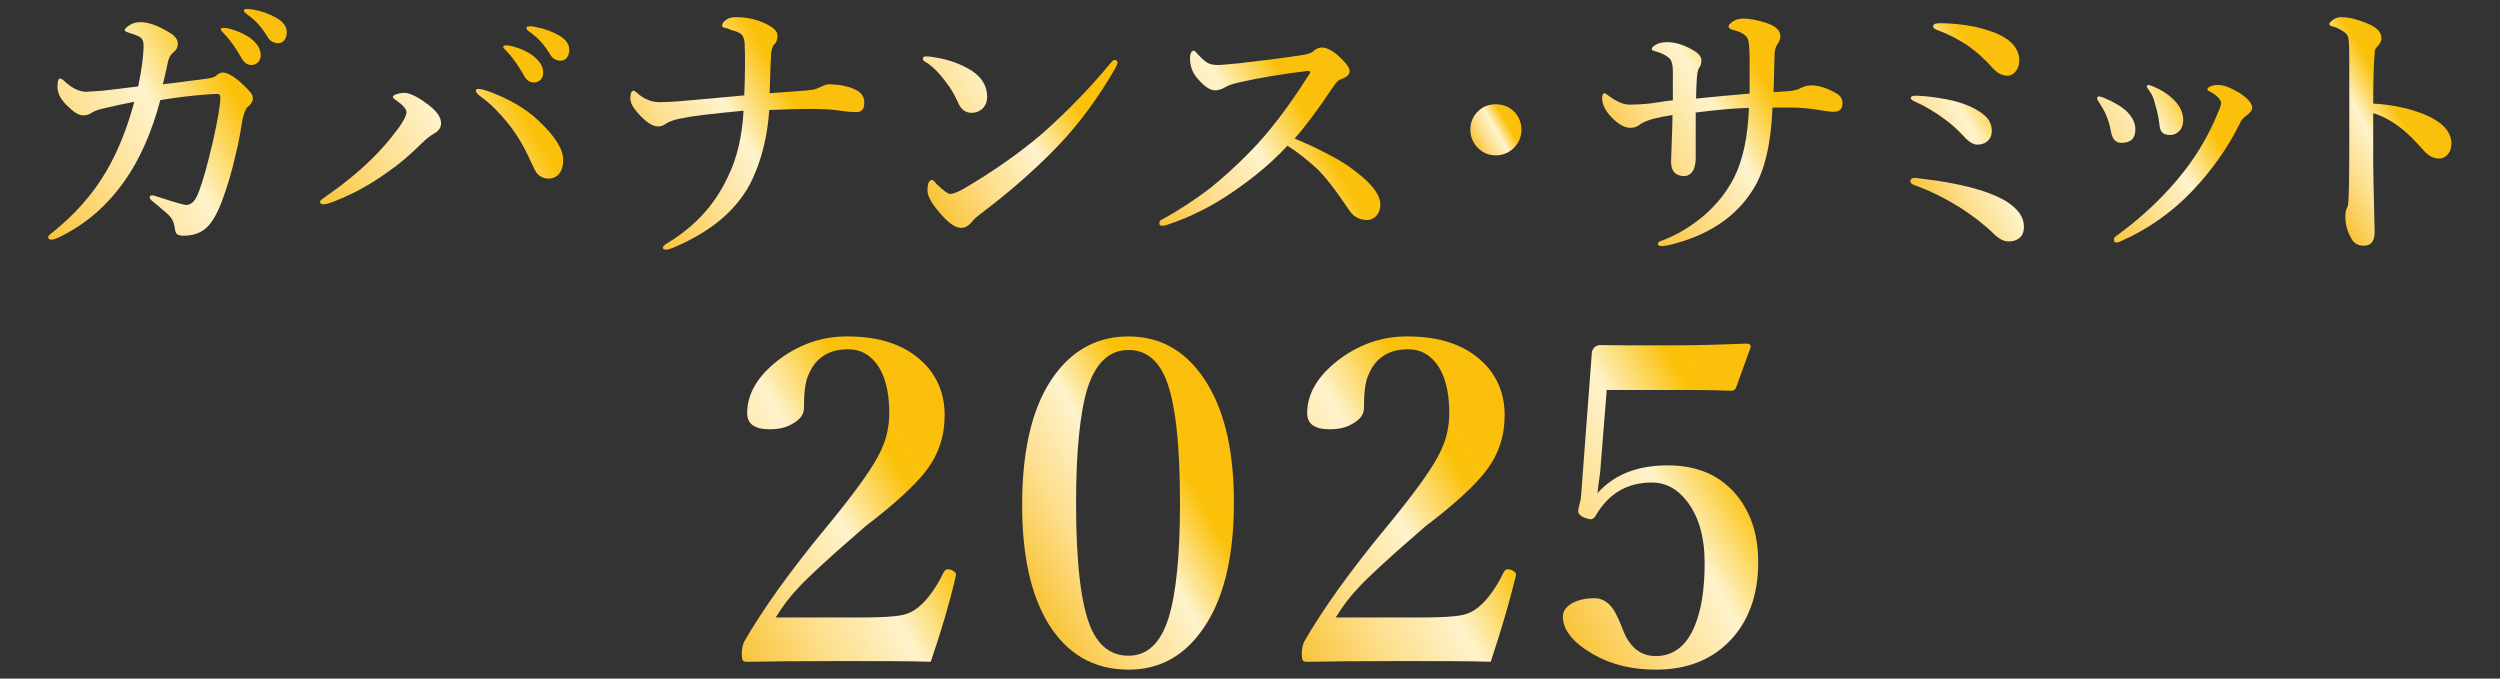 <?xml version="1.0" encoding="utf-8"?>
<!-- Generator: Adobe Illustrator 28.0.0, SVG Export Plug-In . SVG Version: 6.00 Build 0)  -->
<svg version="1.1" id="レイヤー_1" xmlns="http://www.w3.org/2000/svg" xmlns:xlink="http://www.w3.org/1999/xlink" x="0px"
	 y="0px" viewBox="0 0 700 190" style="enable-background:new 0 0 700 190;" xml:space="preserve">
<rect x="0" y="0" width="700" height="190" fill="#333333" stroke="none"/>
<style type="text/css">
	.st0{display:none;}
	.st1{display:inline;fill:#E7CD75;}
	.st2{display:inline;}
	.st3{display:inline;fill:url(#SVGID_1_);}
	.st4{display:inline;fill:url(#SVGID_00000099648523875014176130000001686665106786242707_);}
	.st5{display:inline;fill:url(#SVGID_00000128454462591150224540000000662843668948037513_);}
	.st6{display:inline;fill:url(#SVGID_00000155847622758485156550000016258214169383333000_);}
	.st7{fill:url(#SVGID_00000151506238157518245990000011083406594501441695_);}
	.st8{fill:url(#SVGID_00000051379098111281065580000009819544749699937437_);}
	.st9{fill:url(#SVGID_00000137119299841702948640000007438396284040482476_);}
	.st10{fill:url(#SVGID_00000078002374713420027730000000276331946842817209_);}
	.st11{fill:url(#SVGID_00000003066845288289100910000010902774663216062620_);}
	.st12{fill:url(#SVGID_00000070093743176587998000000010363676541241708719_);}
	.st13{fill:url(#SVGID_00000100366961493077341520000009902731568559182753_);}
	.st14{fill:url(#SVGID_00000102535868838660168750000013692596096300421509_);}
	.st15{fill:url(#SVGID_00000088095565177570897550000010022520421549815187_);}
	.st16{fill:url(#SVGID_00000036941408360106026130000009285479116287178642_);}
	.st17{fill:url(#SVGID_00000034792667885471864960000011147593844061017790_);}
	.st18{fill:url(#SVGID_00000034057235032677974600000001585337760762910353_);}
	.st19{fill:url(#SVGID_00000067201721604753451680000004022189655489612731_);}
	.st20{fill:url(#SVGID_00000067216898578114206330000001875278201702287492_);}
</style>
<g class="st0">
	<path class="st1" d="M276.3,167.3v12.3h-55.6v-9c6.7-7.3,13.4-14.4,19.1-20.1c13.1-13.7,18.3-22.1,18.3-33.5
		c0-10.7-5.6-17.6-14.9-17.6c-1.7,0-3.6,0.2-5.4,0.7l-2.8,10.7c-1.3,6.8-4.4,8.8-7.8,8.8c-3.1,0-5.6-1.7-6.8-4.4
		c1.4-13,13.5-19.9,27.8-19.9c17.5,0,25.5,9.3,25.5,22.3c0,11.5-8.3,21.2-29.2,37.3c-3.7,2.9-9.1,7.6-14.8,12.5L276.3,167.3
		L276.3,167.3z"/>
	<path class="st1" d="M344.3,138.6c0,30.3-13.8,43-28.6,43c-15.1,0-28.6-12.6-28.6-43c0-30.7,13.5-43.3,28.6-43.3
		C330.5,95.2,344.3,107.8,344.3,138.6z M315.8,177.2c7.2,0,13.8-8.3,13.8-38.7c0-30.7-6.6-39.1-13.8-39.1c-7.4,0-13.9,8.3-13.9,39.1
		C301.8,168.8,308.3,177.2,315.8,177.2z"/>
	<path class="st1" d="M411.6,167.3v12.3H356v-9c6.7-7.3,13.4-14.4,19.1-20.1c13.1-13.7,18.3-22.1,18.3-33.5
		c0-10.7-5.6-17.6-14.9-17.6c-1.7,0-3.6,0.2-5.4,0.7l-2.8,10.7c-1.3,6.8-4.4,8.8-7.8,8.8c-3.1,0-5.6-1.7-6.8-4.4
		c1.4-13,13.5-19.9,27.8-19.9c17.5,0,25.5,9.3,25.5,22.3c0,11.5-8.3,21.2-29.2,37.3c-3.7,2.9-9.1,7.6-14.8,12.5L411.6,167.3
		L411.6,167.3z"/>
	<path class="st1" d="M479.5,138.6c0,30.3-13.8,43-28.6,43c-15.1,0-28.6-12.6-28.6-43c0-30.7,13.5-43.3,28.6-43.3
		C465.8,95.2,479.5,107.8,479.5,138.6z M450.9,177.2c7.2,0,13.8-8.3,13.8-38.7c0-30.7-6.6-39.1-13.8-39.1c-7.4,0-13.9,8.3-13.9,39.1
		C437,168.8,443.5,177.2,450.9,177.2z"/>
</g>
<g class="st0">
	<path class="st1" d="M276.3,165.8v12.3h-55.6v-9c6.7-7.3,13.4-14.4,19.1-20.1c13.1-13.7,18.3-22.1,18.3-33.5
		c0-10.7-5.6-17.6-14.9-17.6c-1.7,0-3.6,0.2-5.4,0.7l-2.8,10.7c-1.3,6.8-4.4,8.8-7.8,8.8c-3.1,0-5.6-1.7-6.8-4.4
		c1.4-13,13.5-19.9,27.8-19.9c17.5,0,25.5,9.3,25.5,22.3c0,11.5-8.3,21.2-29.2,37.3c-3.7,2.9-9.1,7.6-14.8,12.5L276.3,165.8
		L276.3,165.8z"/>
	<path class="st1" d="M344.3,137.1c0,30.3-13.8,43-28.6,43c-15.1,0-28.6-12.6-28.6-43c0-30.7,13.5-43.3,28.6-43.3
		C330.5,93.8,344.3,106.3,344.3,137.1z M315.8,175.8c7.2,0,13.8-8.3,13.8-38.7c0-30.7-6.6-39.1-13.8-39.1c-7.4,0-13.9,8.3-13.9,39.1
		C301.8,167.3,308.3,175.8,315.8,175.8z"/>
	<path class="st1" d="M411.6,165.8v12.3H356v-9c6.7-7.3,13.4-14.4,19.1-20.1c13.1-13.7,18.3-22.1,18.3-33.5
		c0-10.7-5.6-17.6-14.9-17.6c-1.7,0-3.6,0.2-5.4,0.7l-2.8,10.7c-1.3,6.8-4.4,8.8-7.8,8.8c-3.1,0-5.6-1.7-6.8-4.4
		c1.4-13,13.5-19.9,27.8-19.9c17.5,0,25.5,9.3,25.5,22.3c0,11.5-8.3,21.2-29.2,37.3c-3.7,2.9-9.1,7.6-14.8,12.5L411.6,165.8
		L411.6,165.8z"/>
	<path class="st1" d="M479.5,137.1c0,30.3-13.8,43-28.6,43c-15.1,0-28.6-12.6-28.6-43c0-30.7,13.5-43.3,28.6-43.3
		C465.8,93.8,479.5,106.3,479.5,137.1z M450.9,175.8c7.2,0,13.8-8.3,13.8-38.7c0-30.7-6.6-39.1-13.8-39.1c-7.4,0-13.9,8.3-13.9,39.1
		C437,167.3,443.5,175.8,450.9,175.8z"/>
</g>
<g class="st0">
	<path class="st2" d="M273.6,398.3v12.3H218v-9c6.7-7.3,13.4-14.4,19.1-20.1c13.1-13.7,18.3-22.1,18.3-33.5
		c0-10.7-5.6-17.6-14.9-17.6c-1.7,0-3.6,0.2-5.4,0.7l-2.8,10.7c-1.3,6.8-4.4,8.8-7.8,8.8c-3.1,0-5.6-1.7-6.8-4.4
		c1.4-13,13.5-19.9,27.8-19.9c17.5,0,25.5,9.3,25.5,22.3c0,11.5-8.3,21.2-29.2,37.3c-3.7,2.9-9.1,7.6-14.8,12.5L273.6,398.3
		L273.6,398.3z"/>
	<path class="st2" d="M341.6,369.5c0,30.3-13.8,43-28.6,43c-15.1,0-28.6-12.6-28.6-43c0-30.7,13.5-43.3,28.6-43.3
		C327.9,326.2,341.6,338.8,341.6,369.5z M313.1,408.2c7.2,0,13.8-8.3,13.8-38.7c0-30.7-6.6-39.1-13.8-39.1
		c-7.4,0-13.9,8.3-13.9,39.1C299.1,399.8,305.6,408.2,313.1,408.2z"/>
	<path class="st2" d="M409,398.3v12.3h-55.6v-9c6.7-7.3,13.4-14.4,19.1-20.1c13.1-13.7,18.3-22.1,18.3-33.5
		c0-10.7-5.6-17.6-14.9-17.6c-1.7,0-3.6,0.2-5.4,0.7l-2.8,10.7c-1.3,6.8-4.4,8.8-7.8,8.8c-3.1,0-5.6-1.7-6.8-4.4
		c1.4-13,13.5-19.9,27.8-19.9c17.5,0,25.5,9.3,25.5,22.3c0,11.5-8.3,21.2-29.2,37.3c-3.7,2.9-9.1,7.6-14.8,12.5L409,398.3L409,398.3
		z"/>
	<path class="st2" d="M476.9,369.5c0,30.3-13.8,43-28.6,43c-15.1,0-28.6-12.6-28.6-43c0-30.7,13.5-43.3,28.6-43.3
		C463.1,326.2,476.9,338.8,476.9,369.5z M448.2,408.2c7.2,0,13.8-8.3,13.8-38.7c0-30.7-6.6-39.1-13.8-39.1
		c-7.4,0-13.9,8.3-13.9,39.1C434.4,399.8,440.9,408.2,448.2,408.2z"/>
</g>
<g class="st0">
	
		<linearGradient id="SVGID_1_" gradientUnits="userSpaceOnUse" x1="466.64" y1="-3338.596" x2="466.64" y2="-3254.192" gradientTransform="matrix(1 0 0 -1 -220.99 -2929.496)">
		<stop  offset="0" style="stop-color:#DEB54F"/>
		<stop  offset="0.25" style="stop-color:#EAD581"/>
		<stop  offset="0.5" style="stop-color:#9D6924"/>
		<stop  offset="0.75" style="stop-color:#EAD581"/>
		<stop  offset="1" style="stop-color:#DEB54F"/>
	</linearGradient>
	<path class="st3" d="M273.6,396.8v12.3H218v-9c6.7-7.3,13.4-14.4,19.1-20.1c13.1-13.7,18.3-22.1,18.3-33.5
		c0-10.7-5.6-17.6-14.9-17.6c-1.7,0-3.6,0.2-5.4,0.7l-2.8,10.7c-1.3,6.8-4.4,8.8-7.8,8.8c-3.1,0-5.6-1.7-6.8-4.4
		c1.4-13,13.5-19.9,27.8-19.9c17.5,0,25.5,9.3,25.5,22.3c0,11.5-8.3,21.2-29.2,37.3c-3.7,2.9-9.1,7.6-14.8,12.5L273.6,396.8
		L273.6,396.8z"/>
	
		<linearGradient id="SVGID_00000167367114209481497760000006164029358739707061_" gradientUnits="userSpaceOnUse" x1="533.99" y1="-3340.496" x2="533.99" y2="-3254.196" gradientTransform="matrix(1 0 0 -1 -220.99 -2929.496)">
		<stop  offset="0" style="stop-color:#DEB54F"/>
		<stop  offset="0.25" style="stop-color:#EAD581"/>
		<stop  offset="0.5" style="stop-color:#9D6924"/>
		<stop  offset="0.75" style="stop-color:#EAD581"/>
		<stop  offset="1" style="stop-color:#DEB54F"/>
	</linearGradient>
	<path style="display:inline;fill:url(#SVGID_00000167367114209481497760000006164029358739707061_);" d="M341.6,368
		c0,30.3-13.8,43-28.6,43c-15.1,0-28.6-12.6-28.6-43c0-30.7,13.5-43.3,28.6-43.3C327.9,324.8,341.6,337.3,341.6,368z M313.1,406.8
		c7.2,0,13.8-8.3,13.8-38.7c0-30.7-6.6-39.1-13.8-39.1c-7.4,0-13.9,8.3-13.9,39.1C299.1,398.3,305.6,406.8,313.1,406.8z"/>
	
		<linearGradient id="SVGID_00000064326054416786688750000010882956128810613682_" gradientUnits="userSpaceOnUse" x1="602.04" y1="-3338.596" x2="602.04" y2="-3254.192" gradientTransform="matrix(1 0 0 -1 -220.99 -2929.496)">
		<stop  offset="0" style="stop-color:#DEB54F"/>
		<stop  offset="0.25" style="stop-color:#EAD581"/>
		<stop  offset="0.5" style="stop-color:#9D6924"/>
		<stop  offset="0.75" style="stop-color:#EAD581"/>
		<stop  offset="1" style="stop-color:#DEB54F"/>
	</linearGradient>
	<path style="display:inline;fill:url(#SVGID_00000064326054416786688750000010882956128810613682_);" d="M409,396.8v12.3h-55.6v-9
		c6.7-7.3,13.4-14.4,19.1-20.1c13.1-13.7,18.3-22.1,18.3-33.5c0-10.7-5.6-17.6-14.9-17.6c-1.7,0-3.6,0.2-5.4,0.7l-2.8,10.7
		c-1.3,6.8-4.4,8.8-7.8,8.8c-3.1,0-5.6-1.7-6.8-4.4c1.4-13,13.5-19.9,27.8-19.9c17.5,0,25.5,9.3,25.5,22.3
		c0,11.5-8.3,21.2-29.2,37.3c-3.7,2.9-9.1,7.6-14.8,12.5L409,396.8L409,396.8z"/>
	
		<linearGradient id="SVGID_00000088842115120054861660000010083033794325432478_" gradientUnits="userSpaceOnUse" x1="669.29" y1="-3340.496" x2="669.29" y2="-3254.196" gradientTransform="matrix(1 0 0 -1 -220.99 -2929.496)">
		<stop  offset="0" style="stop-color:#DEB54F"/>
		<stop  offset="0.25" style="stop-color:#EAD581"/>
		<stop  offset="0.5" style="stop-color:#9D6924"/>
		<stop  offset="0.75" style="stop-color:#EAD581"/>
		<stop  offset="1" style="stop-color:#DEB54F"/>
	</linearGradient>
	<path style="display:inline;fill:url(#SVGID_00000088842115120054861660000010083033794325432478_);" d="M476.9,368
		c0,30.3-13.8,43-28.6,43c-15.1,0-28.6-12.6-28.6-43c0-30.7,13.5-43.3,28.6-43.3C463.1,324.8,476.9,337.3,476.9,368z M448.2,406.8
		c7.2,0,13.8-8.3,13.8-38.7c0-30.7-6.6-39.1-13.8-39.1c-7.4,0-13.9,8.3-13.9,39.1C434.4,398.3,440.9,406.8,448.2,406.8z"/>
</g>
<g>
	<g>
		<g>
			<g>
				
					<linearGradient id="SVGID_00000037688738567696257950000003313922448512192945_" gradientUnits="userSpaceOnUse" x1="8.409" y1="134.192" x2="83.869" y2="177.759" gradientTransform="matrix(1 0 0 -1 0 192)">
					<stop  offset="0" style="stop-color:#FAC439"/>
					<stop  offset="0.25" style="stop-color:#FDDE8C"/>
					<stop  offset="0.5" style="stop-color:#FEF3CC"/>
					<stop  offset="0.75" style="stop-color:#FBC10A"/>
					<stop  offset="1" style="stop-color:#FABF0D"/>
				</linearGradient>
				<path style="fill:url(#SVGID_00000037688738567696257950000003313922448512192945_);" d="M70.8,27.3c0.1,1-0.5,1.9-1.5,2.7
					c-0.4,0.3-0.9,1.4-1.3,3.1c-0.1,0.2-0.3,1.7-0.8,4.5c-0.3,1.8-0.7,3.5-1.1,5.2c-1.2,5.4-2.6,10-4.1,13.9
					c-1.4,3.6-2.9,6.1-4.7,7.5c-1.6,1.2-3.5,1.8-5.9,1.8c-1,0-1.6-0.2-1.9-0.5c-0.3-0.3-0.5-0.9-0.6-1.8c-0.2-1.6-0.9-2.9-2.1-3.9
					c-2.2-1.9-3.5-3-3.8-3.2c-0.7-0.5-1.1-1-1.1-1.4s0.3-0.5,0.8-0.5c0.2,0,0.9,0.2,2.1,0.6c4.3,1.4,6.8,2.1,7.3,2.1
					c1.5,0,2.7-1.2,3.6-3.8c1.1-2.8,2.4-7.5,3.9-13.9c1.4-6.2,2.1-10.4,2.1-12.5c0-0.6-0.3-0.9-0.9-0.9c-0.8,0-2,0.1-3.6,0.2
					c-3.7,0.3-7.8,0.8-12.3,1.5c-2.4,9-5.7,16.5-9.9,22.5c-4.9,7-10.9,12.2-18,15.7c-1.2,0.6-2,0.9-2.5,0.9c-0.7,0-1-0.2-1-0.7
					c0-0.3,0.4-0.8,1.3-1.4c6.1-4.9,11-10.4,14.7-16.6c3.4-5.7,6.1-12.4,8.1-19.9c-2.7,0.5-5.8,1.2-9.2,2c-1.2,0.3-2.2,0.7-3.1,1.3
					c-0.6,0.4-1.3,0.5-2.1,0.5c-1.2,0-2.7-1-4.6-2.9c-1.7-1.7-2.5-3.4-2.5-5s0.2-2.4,0.7-2.4c0.3,0,0.7,0.2,1.1,0.6
					c2.2,2.1,4.3,3.1,6.3,3.1c0.3,0,1.8-0.1,4.5-0.3c4.1-0.5,7.4-0.9,10-1.2c1-4.9,1.5-8.7,1.5-11.4c0-1-0.2-1.7-0.7-2.2
					c-0.5-0.4-1.4-0.8-2.7-1.2s-1.9-0.7-1.9-0.9c0-0.3,0.3-0.7,1-1.2c0.9-0.7,2-1.1,3.4-1.1c2.2,0,4.8,0.9,7.8,2.7
					c1.8,1,2.7,2.1,2.7,3.3c0,1-0.4,1.8-1.3,2.5c-0.7,0.6-1.1,1.3-1.4,2.3c-0.5,2.4-1,4.6-1.5,6.6c1.3-0.2,3.7-0.4,7.1-0.9
					c2.3-0.3,4.2-0.5,5.4-0.7s1.9-0.4,2.3-0.7c0.7-0.7,1.4-1,1.9-1c1.3,0,2.9,0.9,4.9,2.6C69.6,25.1,70.8,26.4,70.8,27.3z M64.5,8.1
					c2.2,0.6,4.1,1.5,5.5,2.5c2,1.5,3,3.1,3,4.8c0,0.8-0.2,1.4-0.7,2c-0.5,0.5-1.1,0.8-1.9,0.8c-1.1,0-2-0.6-2.7-1.8
					c-1.6-2.8-3.2-5.2-5-7c-0.6-0.6-0.9-1-0.9-1.1c0-0.4,0.3-0.5,0.9-0.5C63.2,7.8,63.8,7.9,64.5,8.1z M71,2.7
					c2.3,0.4,4.4,1.2,6.4,2.3c1.9,1.1,2.9,2.4,2.9,4.1c0,0.9-0.3,1.7-0.8,2.3c-0.5,0.5-1,0.7-1.6,0.7c-1.3,0-2.3-0.6-3-1.8
					c-1.5-2.5-3.3-4.6-5.6-6.2c-0.7-0.5-1-0.8-1-1c0-0.4,0.2-0.6,0.6-0.6C69.6,2.5,70.3,2.6,71,2.7z"/>
			</g>
			<g>
				
					<linearGradient id="SVGID_00000114065899013175780060000014532325667506090161_" gradientUnits="userSpaceOnUse" x1="92.53" y1="130.568" x2="163.697" y2="171.656" gradientTransform="matrix(1 0 0 -1 0 192)">
					<stop  offset="0" style="stop-color:#FAC439"/>
					<stop  offset="0.25" style="stop-color:#FDDE8C"/>
					<stop  offset="0.5" style="stop-color:#FEF3CC"/>
					<stop  offset="0.75" style="stop-color:#FBC10A"/>
					<stop  offset="1" style="stop-color:#FABF0D"/>
				</linearGradient>
				<path style="fill:url(#SVGID_00000114065899013175780060000014532325667506090161_);" d="M113.1,26c1.5,0,3.5,0.9,6.1,2.8
					c2.9,2,4.3,3.9,4.3,5.7c0,1.2-0.6,2.1-1.8,2.8c-1.1,0.6-2.4,1.6-3.8,3c-2.8,2.8-5.9,5.5-9.5,8c-4.6,3.3-9.5,6-14.6,8
					c-1.5,0.6-2.5,0.9-3.1,0.9c-0.7,0-1.1-0.2-1.1-0.7c0-0.3,0.6-0.8,1.8-1.6c4.6-3.2,8.8-6.6,12.5-10.2c2.7-2.6,5.3-5.6,7.8-9
					c1.4-2,2.1-3.4,2.1-4.3c0-0.9-1-2-3-3.4c-0.5-0.3-0.8-0.6-0.8-0.9s0.4-0.5,1.2-0.8C112,26.1,112.6,26,113.1,26z M133.9,24.9
					c0.7,0,1.5,0.2,2.7,0.6c5.8,2.1,10.5,4.8,14.1,8.2c4.6,4.3,7,8,7,11.1c0,1.6-0.4,2.9-1.1,3.8c-0.8,1-1.8,1.4-3,1.4
					c-1.4,0-2.6-0.6-3.4-1.7c-0.3-0.4-0.8-1.4-1.6-3.1c-1.8-4.1-3.9-7.6-6.3-10.6c-2.4-3-4.9-5.5-7.6-7.5c-1-0.7-1.4-1.2-1.4-1.5
					C133.1,25.1,133.4,24.9,133.9,24.9z M143.6,13c2.3,0.6,4.1,1.5,5.5,2.5c2,1.5,3,3.1,3,4.8c0,0.8-0.2,1.4-0.7,2
					c-0.5,0.5-1.1,0.8-1.9,0.8c-1.1,0-2.1-0.6-2.7-1.8c-1.6-2.8-3.2-5.2-5-7c-0.6-0.6-0.9-1-0.9-1.1c0-0.4,0.3-0.5,0.9-0.5
					C142.3,12.7,143,12.8,143.6,13z M150.1,7.6c2.3,0.4,4.4,1.2,6.4,2.3c1.9,1.1,2.9,2.4,2.9,4.1c0,0.9-0.3,1.7-0.8,2.3
					c-0.5,0.5-1,0.7-1.6,0.7c-1.3,0-2.3-0.6-3-1.8c-1.5-2.5-3.3-4.6-5.6-6.2c-0.7-0.5-1-0.8-1-1c0-0.4,0.2-0.6,0.6-0.6
					C148.8,7.3,149.4,7.4,150.1,7.6z"/>
			</g>
			<g>
				
					<linearGradient id="SVGID_00000061440043769076059920000009599743944721831317_" gradientUnits="userSpaceOnUse" x1="174.417" y1="141.864" x2="234.846" y2="176.753" gradientTransform="matrix(1 0 0 -1 0 192)">
					<stop  offset="0" style="stop-color:#FAC439"/>
					<stop  offset="0.25" style="stop-color:#FDDE8C"/>
					<stop  offset="0.5" style="stop-color:#FEF3CC"/>
					<stop  offset="0.75" style="stop-color:#FBC10A"/>
					<stop  offset="1" style="stop-color:#FABF0D"/>
				</linearGradient>
				<path style="fill:url(#SVGID_00000061440043769076059920000009599743944721831317_);" d="M227.7,25.1c0.6-0.1,1.3-0.4,2.2-0.8
					c1-0.5,1.6-0.7,2-0.7c3.3,0,6,0.6,8.2,1.8c1.3,0.8,1.9,1.9,1.9,3.4c0,1.7-0.7,2.6-2.2,2.6c-1,0-2.5-0.1-4.5-0.4
					c-1.7-0.3-4.5-0.5-8.3-0.5c-3.1,0-7,0.1-11.6,0.3c-0.5,7.1-2,13.4-4.6,19.1c-3.8,8.3-11.2,14.8-22.4,19.5
					c-0.8,0.3-1.4,0.5-1.8,0.5c-0.7,0-1-0.2-1-0.5c0-0.4,0.4-0.8,1.2-1.3c7.7-4.6,13.4-10.8,17-18.6c2.6-5.2,4-11.4,4.4-18.5
					c-8.6,0.8-14.5,1.5-17.8,2.2c-1.9,0.4-3.2,0.9-3.9,1.4c-0.6,0.5-1.4,0.8-2.3,0.8c-1.6,0-3.6-1.4-5.9-4.1
					c-1.2-1.4-1.8-2.6-1.8-3.8c0-1.4,0.3-2.1,0.9-2.1c0.2,0,0.7,0.3,1.3,0.9c1.8,1.5,3.8,2.3,5.9,2.3c1.7,0,3.3-0.1,5-0.2
					c6-0.5,12.3-1.1,18.8-1.7c0.1-3.1,0.2-5.8,0.2-8.2c0-2.2,0-4.4-0.1-6.4c-0.1-1.2-0.4-2-0.9-2.5c-0.6-0.5-1.6-0.9-2.9-1.2
					C204,8,203.5,7.9,203,7.8s-0.8-0.3-0.8-0.5c0-0.6,0.2-1.1,0.7-1.4c0.8-0.8,1.9-1.1,3.1-1.1c3,0,5.9,0.6,8.5,1.9
					c2.1,1,3.2,2.1,3.2,3.2c0,1.2-0.3,2.1-1,2.6c-0.4,0.5-0.7,1.4-0.8,2.8c-0.1,1.1-0.2,4.7-0.4,10.8C222,25.6,226,25.4,227.7,25.1z
					"/>
			</g>
			<g>
				
					<linearGradient id="SVGID_00000137839109450029377460000007469075858554225024_" gradientUnits="userSpaceOnUse" x1="254.474" y1="146.457" x2="310.539" y2="178.827" gradientTransform="matrix(1 0 0 -1 0 192)">
					<stop  offset="0" style="stop-color:#FAC439"/>
					<stop  offset="0.25" style="stop-color:#FDDE8C"/>
					<stop  offset="0.5" style="stop-color:#FEF3CC"/>
					<stop  offset="0.75" style="stop-color:#FBC10A"/>
					<stop  offset="1" style="stop-color:#FABF0D"/>
				</linearGradient>
				<path style="fill:url(#SVGID_00000137839109450029377460000007469075858554225024_);" d="M258.9,17.2c-0.4-0.2-0.5-0.5-0.5-0.8
					c0-0.4,0.3-0.6,0.8-0.6s1,0,1.5,0.1c3.8,0.5,7.1,1.5,10.2,3.2c3.7,2,5.5,4.7,5.5,8c0,1.4-0.5,2.6-1.4,3.4
					c-0.8,0.7-1.8,1.1-2.9,1.1c-1.8,0-3.1-1-3.9-3c-0.8-1.8-1.9-3.8-3.4-5.7C262.8,20.2,260.8,18.3,258.9,17.2z M266,54.3
					c0.9,0,2.2-0.5,4.1-1.6c8.3-4.9,15.7-10.1,22.2-15.7c6.9-6.2,13.2-12.7,18.8-19.5c0.4-0.5,0.7-0.7,1-0.7c0.5,0,0.8,0.2,0.8,0.7
					c0,0.4-0.2,0.8-0.5,1.4c-4.8,8.4-10.3,15.9-16.6,22.4c-6.5,6.7-13.7,12.9-21.4,18.7c-0.8,0.6-1.5,1.2-2.1,1.9
					c-1,1.3-2,1.9-3.2,1.9c-1.4,0-3-1-4.9-3c-3-3.2-4.5-5.7-4.5-7.4c0-2,0.4-3,1.3-3c0.2,0,0.7,0.4,1.2,1.1
					C264.1,53.3,265.4,54.3,266,54.3z"/>
			</g>
			<g>
				
					<linearGradient id="SVGID_00000006672662787593797020000015668266771839566739_" gradientUnits="userSpaceOnUse" x1="322.59" y1="133.149" x2="381.144" y2="166.956" gradientTransform="matrix(1 0 0 -1 0 192)">
					<stop  offset="0" style="stop-color:#FAC439"/>
					<stop  offset="0.25" style="stop-color:#FDDE8C"/>
					<stop  offset="0.5" style="stop-color:#FEF3CC"/>
					<stop  offset="0.75" style="stop-color:#FBC10A"/>
					<stop  offset="1" style="stop-color:#FABF0D"/>
				</linearGradient>
				<path style="fill:url(#SVGID_00000006672662787593797020000015668266771839566739_);" d="M362.5,38.8c3.4,1.4,6.6,2.9,9.6,4.5
					c2.9,1.5,5.5,3.1,7.7,4.9c4.5,3.4,6.7,6.5,6.7,9.1c0,1.3-0.4,2.4-1.2,3.2c-0.7,0.7-1.5,1.1-2.5,1.1c-2.1,0-3.8-0.9-5-2.7
					c-3.9-5.8-7-9.8-9.3-11.9c-2.7-2.4-5.3-4.5-8-6.2c-5.5,5.9-12.1,11.1-19.6,15.7c-4.8,2.8-9.4,4.9-13.7,6.3
					c-0.7,0.3-1.3,0.4-1.8,0.4s-0.8-0.2-0.8-0.7c0-0.4,0.2-0.7,0.5-0.9c5-2.7,9.5-5.7,13.6-8.8c3.5-2.8,7.4-6.3,11.5-10.5
					c5.2-5.3,10.6-12.4,16.2-21.2c0.3-0.5,0.5-0.8,0.5-0.9c0-0.2-0.2-0.3-0.5-0.3c-0.1,0-0.3,0-0.5,0c-6,0.7-12.4,1.7-19.1,3.2
					c-1.7,0.4-2.9,0.8-3.7,1.3c-1,0.6-2,0.9-2.8,0.9c-1.6,0-3.3-1.2-5.4-3.8c-1.1-1.4-1.7-3.2-1.7-5.2c0-1.4,0.4-2.1,1.1-2.1
					c0.2,0,0.5,0.3,1.1,1c1.2,1.3,2.2,2.2,2.9,2.5c0.7,0.3,1.5,0.5,2.7,0.5c0.9,0,2.9-0.2,6.1-0.5c5.2-0.6,11.1-1.3,17.6-2.3
					c1.5-0.2,2.6-0.6,3.2-1.2c0.7-0.6,1.4-0.9,2.3-0.9c1.1,0,2.6,0.7,4.3,2.1c2.2,2,3.4,3.5,3.4,4.5s-0.9,1.8-2.7,2.4
					c-0.5,0.2-1.1,0.8-1.9,2C369.1,30.6,365.5,35.4,362.5,38.8z"/>
			</g>
			<g>
				
					<linearGradient id="SVGID_00000080193627154372339270000004182408789023096740_" gradientUnits="userSpaceOnUse" x1="412.587" y1="152.08" x2="425.038" y2="159.269" gradientTransform="matrix(1 0 0 -1 0 192)">
					<stop  offset="0" style="stop-color:#FAC439"/>
					<stop  offset="0.25" style="stop-color:#FDDE8C"/>
					<stop  offset="0.5" style="stop-color:#FEF3CC"/>
					<stop  offset="0.75" style="stop-color:#FBC10A"/>
					<stop  offset="1" style="stop-color:#FABF0D"/>
				</linearGradient>
				<path style="fill:url(#SVGID_00000080193627154372339270000004182408789023096740_);" d="M418.8,29.2c2.2,0,4,0.8,5.4,2.3
					c1.2,1.4,1.8,3,1.8,4.8c0,2.1-0.8,3.9-2.4,5.4c-1.4,1.2-3,1.8-4.8,1.8c-2.1,0-3.8-0.8-5.3-2.4c-1.2-1.4-1.8-3-1.8-4.8
					c0-2.1,0.8-3.9,2.3-5.3C415.3,29.8,416.9,29.2,418.8,29.2z"/>
			</g>
			<g>
				
					<linearGradient id="SVGID_00000137840849142985109220000004334557476956792455_" gradientUnits="userSpaceOnUse" x1="453.149" y1="143.144" x2="509.24" y2="175.528" gradientTransform="matrix(1 0 0 -1 0 192)">
					<stop  offset="0" style="stop-color:#FAC439"/>
					<stop  offset="0.25" style="stop-color:#FDDE8C"/>
					<stop  offset="0.5" style="stop-color:#FEF3CC"/>
					<stop  offset="0.75" style="stop-color:#FBC10A"/>
					<stop  offset="1" style="stop-color:#FABF0D"/>
				</linearGradient>
				<path style="fill:url(#SVGID_00000137840849142985109220000004334557476956792455_);" d="M501.1,25.5c1.4-0.2,2.4-0.4,3-0.8
					c1-0.5,2-0.8,3-0.8c2.2,0,4.6,0.8,7.2,2.3c1.1,0.7,1.6,1.5,1.6,2.7c0,1.6-0.8,2.4-2.5,2.4c-0.9,0-2.3-0.2-4.1-0.5
					c-2.4-0.4-5.1-0.7-8.2-0.7c-2,0-3.5,0-4.8,0c-0.4,10.2-2.2,17.8-5.4,22.9c-4.8,7.7-12.5,12.9-23.1,15.5
					c-1.2,0.3-2.1,0.4-2.5,0.4c-0.7,0-1.1-0.2-1.1-0.6c0-0.3,0.2-0.5,0.5-0.7c4.8-1.7,9-4.3,12.7-7.5c3.4-3,6-6.3,8-10.1
					c2.6-5,4-11.6,4.3-19.8c-4.2,0.1-9.1,0.6-14.9,1.3c0,1.5,0,3.6,0,6.6c0,2.9,0,5.1,0,6.6c-0.1,1.7-0.5,3-1.3,3.8
					c-0.5,0.5-1.2,0.8-1.9,0.8c-2.4,0-3.7-1.3-3.7-4c0-0.8,0.1-2.8,0.2-6c0.1-2.8,0.2-5.2,0.2-7.1c-2,0.3-3.9,0.7-5.5,1.1
					c-1.7,0.5-2.8,1-3.4,1.4c-0.8,0.7-1.8,1.1-2.9,1.1c-1.6,0-3.4-1-5.4-3.1c-1.6-1.7-2.5-3.5-2.5-5.2c0-0.9,0.2-1.4,0.7-1.4
					c0.1,0,0.5,0.2,1.1,0.7c2.3,1.7,4.2,2.5,5.9,2.5c1.7,0,3.5-0.1,5.5-0.3c0.7-0.1,1.9-0.3,3.4-0.5c1.1-0.2,2.2-0.3,3.2-0.4
					c0-3.6,0-6.3,0-8.2c0-1.7-0.3-2.8-0.8-3.4c-1-1-2.4-1.7-4.3-2.2c-0.5-0.1-0.8-0.3-0.8-0.6s0.3-0.7,1-1.1
					c0.8-0.5,1.8-0.8,3.3-0.8c2.2,0,4.6,0.7,7,2.1c1.7,0.9,2.6,1.9,2.6,3c0,0.8-0.2,1.5-0.7,2.2c-0.3,0.5-0.5,1.5-0.6,3
					c-0.1,1.8-0.2,3.7-0.2,5.5c5.1-0.5,10-1,15-1.4c0-4,0-6.9,0-8.7c0-3.7-0.2-5.9-0.5-6.6c-0.3-0.7-1-1.3-2-1.8
					c-0.7-0.3-1.6-0.6-2.7-0.9C484.3,8,484,7.7,484,7.4c0-0.4,0.4-0.8,1.2-1.4c0.8-0.5,1.7-0.8,2.9-0.8c1.8,0,4,0.4,6.4,1.2
					c2.7,0.9,4,2.1,4,3.8c0,0.7-0.3,1.5-0.9,2.3c-0.4,0.6-0.6,1.4-0.7,2.3c-0.1,2.9-0.2,6.6-0.3,11C498.5,25.7,500,25.6,501.1,25.5z
					"/>
			</g>
			<g>
				
					<linearGradient id="SVGID_00000063593284336100010790000005756128985677544627_" gradientUnits="userSpaceOnUse" x1="533.276" y1="143.566" x2="571.747" y2="165.776" gradientTransform="matrix(1 0 0 -1 0 192)">
					<stop  offset="0" style="stop-color:#FAC439"/>
					<stop  offset="0.25" style="stop-color:#FDDE8C"/>
					<stop  offset="0.5" style="stop-color:#FEF3CC"/>
					<stop  offset="0.75" style="stop-color:#FBC10A"/>
					<stop  offset="1" style="stop-color:#FABF0D"/>
				</linearGradient>
				<path style="fill:url(#SVGID_00000063593284336100010790000005756128985677544627_);" d="M542.4,50.6c9.1,1.4,15.7,3.4,19.7,6
					c3,2,4.6,4.2,4.6,6.9c0,1.6-0.5,2.7-1.6,3.4c-0.8,0.5-1.7,0.7-2.7,0.7c-1.3,0-2.7-0.7-4.1-2.1c-2.9-2.8-6.1-5.2-9.5-7.4
					c-4.2-2.6-8.4-4.7-12.6-6.2c-0.9-0.3-1.3-0.7-1.3-1.1c0-0.7,0.5-1,1.4-1C537.5,50,539.5,50.2,542.4,50.6z M536.3,26.8
					c1.6,0,4,0.2,7,0.7c5.2,0.8,9.2,2.3,12,4.5c1.6,1.2,2.4,2.8,2.4,4.6c0,1.3-0.4,2.3-1.3,3c-0.7,0.6-1.7,0.9-2.8,0.9
					s-2.4-0.8-3.9-2.5c-1.6-1.7-3.3-3.3-5.3-4.7c-2.4-1.8-5.2-3.5-8.3-4.9c-0.7-0.3-1.1-0.6-1.1-1C535.1,27,535.5,26.8,536.3,26.8z
					 M543.2,6.5c3,0,6.2,0.3,9.8,1c2.5,0.6,4.4,1.2,5.9,1.8c4.3,1.8,6.5,4.4,6.5,7.7c0,1.3-0.4,2.3-1.1,3.1
					c-0.6,0.7-1.3,1.1-2.2,1.1c-1.5,0-2.8-0.7-4.1-2.1c-2.3-2.6-4.7-4.7-7.1-6.4c-2.6-1.7-5.3-3.1-8.2-4.2c-1-0.3-1.4-0.7-1.4-1
					C541.2,6.8,541.8,6.5,543.2,6.5z"/>
			</g>
			<g>
				
					<linearGradient id="SVGID_00000047777697117104521090000008221849175919057320_" gradientUnits="userSpaceOnUse" x1="583.025" y1="140.106" x2="628.438" y2="166.325" gradientTransform="matrix(1 0 0 -1 0 192)">
					<stop  offset="0" style="stop-color:#FAC439"/>
					<stop  offset="0.25" style="stop-color:#FDDE8C"/>
					<stop  offset="0.5" style="stop-color:#FEF3CC"/>
					<stop  offset="0.75" style="stop-color:#FBC10A"/>
					<stop  offset="1" style="stop-color:#FABF0D"/>
				</linearGradient>
				<path style="fill:url(#SVGID_00000047777697117104521090000008221849175919057320_);" d="M587.7,28.6c-0.4-0.5-0.5-0.9-0.5-1.1
					c0-0.4,0.2-0.5,0.5-0.5c0.2,0,0.6,0.1,1.2,0.3c2.9,1.2,5.1,2.5,6.6,3.9c1.6,1.6,2.4,3.3,2.4,5c0,2.6-1.3,3.8-3.9,3.8
					c-1.6,0-2.5-1-2.9-3c-0.3-1.6-0.7-3.2-1.4-4.8C589.3,31.2,588.6,30,587.7,28.6z M621.9,28.9c0-0.5-0.3-1.1-0.9-1.7
					c-0.7-0.7-1.5-1.2-2.5-1.7c-0.3-0.1-0.4-0.2-0.4-0.5s0.2-0.5,0.6-0.7c0.7-0.4,1.5-0.5,2.5-0.5c1.5,0,3.5,0.8,6,2.3
					c2.2,1.5,3.4,2.8,3.4,4.1c0,0.7-0.6,1.5-1.8,2.3c-0.7,0.5-1.3,1.2-1.7,2.2c-3.4,6.8-7.8,13-13.2,18.7
					c-5.8,6.1-12.5,10.8-20,14.1c-0.5,0.3-1,0.4-1.4,0.4s-0.6-0.3-0.6-0.9c0-0.3,0.2-0.6,0.6-0.9c7.6-5.5,14.1-11.7,19.4-18.6
					c3.8-5,6.7-10.1,8.9-15.4C621.5,30.5,621.9,29.4,621.9,28.9z M601.8,25.4c-0.4-0.6-0.7-1-0.7-1.1c0-0.4,0.2-0.5,0.5-0.5
					s0.8,0.2,1.5,0.5c2.6,1.1,4.5,2.5,5.9,4c1.6,1.7,2.3,3.5,2.3,5.4c0,1.2-0.4,2.3-1.1,3c-0.7,0.7-1.5,1.1-2.5,1.1
					c-1.2,0-2-0.3-2.5-1c-0.3-0.4-0.5-1.2-0.6-2.2c-0.2-1.8-0.6-3.6-1.1-5.2C603.1,27.6,602.5,26.3,601.8,25.4z"/>
			</g>
			<g>
				
					<linearGradient id="SVGID_00000060005993842709757380000006600648707491571375_" gradientUnits="userSpaceOnUse" x1="645.513" y1="147.606" x2="678.727" y2="166.782" gradientTransform="matrix(1 0 0 -1 0 192)">
					<stop  offset="0" style="stop-color:#FAC439"/>
					<stop  offset="0.25" style="stop-color:#FDDE8C"/>
					<stop  offset="0.5" style="stop-color:#FEF3CC"/>
					<stop  offset="0.75" style="stop-color:#FBC10A"/>
					<stop  offset="1" style="stop-color:#FABF0D"/>
				</linearGradient>
				<path style="fill:url(#SVGID_00000060005993842709757380000006600648707491571375_);" d="M664.5,29c5.2,0.3,10.1,1.3,14.5,3.1
					c4.9,2.1,7.4,4.8,7.4,8.1c0,1.3-0.4,2.4-1.2,3.2c-0.7,0.7-1.4,1-2.2,1c-1.7,0-3.1-0.8-4.4-2.3c-2.3-2.6-4.2-4.5-5.8-5.8
					c-2.7-2.2-5.5-3.8-8.3-4.6c0,5.9,0,10.5,0,13.9c0,1.4,0.1,7.8,0.4,19.4c0,2.5-1,3.8-3,3.8c-1.6,0-2.7-0.6-3.4-1.8
					c-1.2-2-1.8-4.1-1.8-6.3c0-1,0.1-1.8,0.4-2.3c0.2-0.5,0.4-1,0.4-1.4c0.2-2,0.3-8,0.3-17.9c0-2.8,0-5.3,0-7.4V17.2
					c0-3.8-0.1-6-0.3-6.8c-0.2-0.7-0.8-1.3-1.7-1.8c-1.1-0.7-2-1.1-2.8-1.2c-0.5-0.2-0.8-0.4-0.8-0.7c0-0.3,0.4-0.7,1.1-1.2
					c0.8-0.5,1.5-0.7,2.2-0.7c2.3,0,5,0.7,8.1,2.1c2.1,1,3.2,2.2,3.2,3.8c0,0.9-0.5,1.7-1.4,2.6c-0.3,0.3-0.5,0.8-0.5,1.6
					C664.7,17.1,664.5,21.9,664.5,29z"/>
			</g>
		</g>
	</g>
</g>
<g>
	<g>
		<g>
			<g>
				
					<linearGradient id="SVGID_00000097476848787466210190000015671420059773724063_" gradientUnits="userSpaceOnUse" x1="197.622" y1="25.062" x2="272.415" y2="68.244" gradientTransform="matrix(1 0 0 -1 0 192)">
					<stop  offset="0" style="stop-color:#FAC439"/>
					<stop  offset="0.25" style="stop-color:#FDDE8C"/>
					<stop  offset="0.5" style="stop-color:#FEF3CC"/>
					<stop  offset="0.75" style="stop-color:#FBC10A"/>
					<stop  offset="1" style="stop-color:#FABF0D"/>
				</linearGradient>
				<path style="fill:url(#SVGID_00000097476848787466210190000015671420059773724063_);" d="M260.6,185.3c-6-0.2-14.4-0.2-25.3-0.2
					c-11.6,0-20.3,0.1-26,0.2c-0.7,0-1.2-0.1-1.3-0.4c-0.2-0.3-0.3-0.9-0.3-1.8c0-1.3,0.2-2.5,0.7-3.5c5.2-9,12.8-19.7,23-32
					l2.6-3.2c6.4-7.9,10.5-13.8,12.3-17.5c1.8-3.5,2.7-7.3,2.7-11.2c0-6.1-1.2-10.8-3.7-14c-2-2.6-4.6-3.9-7.8-3.9
					c-5.5,0-9.2,2.4-11.2,7.3c-0.8,1.8-1.2,4.8-1.2,9.2c0,1.7-1,3.1-3.1,4.3c-1.8,1.1-3.9,1.6-6.5,1.6c-4.2,0-6.3-1.5-6.3-4.5
					c0-5.6,3.1-10.7,9.3-15.3c5.6-4.1,11.8-6.2,18.7-6.2c9.2,0,16.3,2.4,21.3,7.3c4,3.9,6,8.9,6,14.8c0,5.8-1.7,10.9-5.1,15.4
					c-3.2,4.2-8.9,9.4-17,15.6l-3.1,2.7c-7.5,6.5-12.7,11.3-15.7,14.5c-2.4,2.5-4.5,5.3-6.4,8.4h23.5c5.7,0,9.7-0.2,12-0.7
					c1.8-0.4,3.3-1.2,4.6-2.3c2.5-2.1,4.8-5.3,6.9-9.6c0.3-0.6,0.7-0.9,1.2-0.9c0.6,0,1.1,0.2,1.6,0.5c0.4,0.3,0.7,0.6,0.7,0.9
					l-0.2,1C265.8,169.1,263.5,176.9,260.6,185.3z"/>
			</g>
			<g>
				
					<linearGradient id="SVGID_00000072971868406502512510000013105202032435919773_" gradientUnits="userSpaceOnUse" x1="284.497" y1="33.01" x2="346.988" y2="69.088" gradientTransform="matrix(1 0 0 -1 0 192)">
					<stop  offset="0" style="stop-color:#FAC439"/>
					<stop  offset="0.25" style="stop-color:#FDDE8C"/>
					<stop  offset="0.5" style="stop-color:#FEF3CC"/>
					<stop  offset="0.75" style="stop-color:#FBC10A"/>
					<stop  offset="1" style="stop-color:#FABF0D"/>
				</linearGradient>
				<path style="fill:url(#SVGID_00000072971868406502512510000013105202032435919773_);" d="M316,94.2c9.4,0,16.8,4.5,22.2,13.5
					c4.9,8.2,7.3,19.2,7.3,33c0,15.9-3.1,28.1-9.4,36.4c-5.2,7-11.9,10.4-20.1,10.4c-9.8,0-17.3-4.4-22.6-13.1c-4.8-8-7.2-19-7.2-33
					c0-16.2,3.1-28.5,9.4-36.8C300.9,97.6,307.7,94.2,316,94.2z M316,98c-5.4,0-9.2,3.6-11.5,10.7c-2.1,6.8-3.2,17.6-3.2,32.3
					c0,16.7,1.4,28.3,4.1,34.7c2.3,5.3,5.8,7.9,10.6,7.9c5.2,0,9-3.5,11.2-10.6c2.1-6.7,3.2-17.4,3.2-32c0-16.8-1.3-28.4-4-35
					C324.2,100.7,320.7,98,316,98z"/>
			</g>
			<g>
				
					<linearGradient id="SVGID_00000006684524300448735090000009592813666363647919_" gradientUnits="userSpaceOnUse" x1="354.329" y1="25.009" x2="429.122" y2="68.191" gradientTransform="matrix(1 0 0 -1 0 192)">
					<stop  offset="0" style="stop-color:#FAC439"/>
					<stop  offset="0.25" style="stop-color:#FDDE8C"/>
					<stop  offset="0.5" style="stop-color:#FEF3CC"/>
					<stop  offset="0.75" style="stop-color:#FBC10A"/>
					<stop  offset="1" style="stop-color:#FABF0D"/>
				</linearGradient>
				<path style="fill:url(#SVGID_00000006684524300448735090000009592813666363647919_);" d="M417.4,185.3c-6-0.2-14.4-0.2-25.3-0.2
					c-11.6,0-20.3,0.1-26,0.2c-0.7,0-1.2-0.1-1.3-0.4c-0.2-0.3-0.3-0.9-0.3-1.8c0-1.3,0.2-2.5,0.7-3.5c5.2-9,12.8-19.7,23-32
					l2.6-3.2c6.4-7.9,10.5-13.8,12.3-17.5c1.8-3.5,2.7-7.3,2.7-11.2c0-6.1-1.2-10.8-3.7-14c-2-2.6-4.6-3.9-7.8-3.9
					c-5.5,0-9.2,2.4-11.2,7.3c-0.8,1.8-1.2,4.8-1.2,9.2c0,1.7-1,3.1-3.1,4.3c-1.8,1.1-3.9,1.6-6.5,1.6c-4.2,0-6.3-1.5-6.3-4.5
					c0-5.6,3.1-10.7,9.3-15.3c5.6-4.1,11.8-6.2,18.7-6.2c9.2,0,16.3,2.4,21.3,7.3c4,3.9,6,8.9,6,14.8c0,5.8-1.7,10.9-5.1,15.4
					c-3.2,4.2-8.8,9.4-17,15.6l-3.1,2.7c-7.5,6.5-12.7,11.3-15.7,14.5c-2.4,2.5-4.5,5.3-6.4,8.4h23.5c5.7,0,9.7-0.2,12-0.7
					c1.8-0.4,3.3-1.2,4.6-2.3c2.5-2.1,4.8-5.3,6.9-9.6c0.3-0.6,0.7-0.9,1.2-0.9c0.6,0,1.1,0.2,1.6,0.5c0.4,0.3,0.7,0.6,0.7,0.9
					l-0.2,1C422.5,169.1,420.2,176.9,417.4,185.3z"/>
			</g>
			<g>
				
					<linearGradient id="SVGID_00000049938523758340051510000017671906971940065954_" gradientUnits="userSpaceOnUse" x1="429.043" y1="32.123" x2="502.379" y2="74.464" gradientTransform="matrix(1 0 0 -1 0 192)">
					<stop  offset="0" style="stop-color:#FAC439"/>
					<stop  offset="0.25" style="stop-color:#FDDE8C"/>
					<stop  offset="0.5" style="stop-color:#FEF3CC"/>
					<stop  offset="0.75" style="stop-color:#FBC10A"/>
					<stop  offset="1" style="stop-color:#FABF0D"/>
				</linearGradient>
				<path style="fill:url(#SVGID_00000049938523758340051510000017671906971940065954_);" d="M449.9,109l-1.8,22.5
					c0,0.7-0.2,1.7-0.4,3.2c-0.2,1.4-0.3,2.5-0.4,3.4c4.6-5.2,11.1-7.8,19.7-7.8c8.3,0,14.7,2.8,19.3,8.4c4,4.9,6,11.1,6,18.7
					c0,9.4-2.8,16.9-8.3,22.4c-5.1,5.1-11.9,7.7-20.3,7.7c-6.7,0-12.6-1.4-17.6-4.3c-5.7-3.3-8.5-6.8-8.5-10.6
					c0-1.5,0.9-2.7,2.6-3.7c1.6-0.9,3.7-1.4,6.3-1.4c2.2,0,4.1,1.2,5.6,3.7c0.5,0.9,1.4,2.7,2.5,5.6c1.9,4.6,4.9,6.9,9,6.9
					c4.9,0,8.6-2.8,10.9-8.4c1.9-4.5,2.8-10.4,2.8-17.7s-1.7-13.1-5-17.3c-2.7-3.5-6-5.2-9.7-5.2c-6.9,0-12.1,3-15.7,9.1
					c-0.4,0.8-1,1.2-1.5,1.2c-0.4,0-1-0.2-1.9-0.5c-1.1-0.5-1.6-1.1-1.6-1.7c0-0.2,0-0.4,0.1-0.9c0.4-1.7,0.7-2.8,0.7-3.5l3-39.9
					c0-0.5,0.2-1,0.7-1.6c0.5-0.5,1.1-0.7,1.8-0.7c3.3,0.1,9.9,0.1,19.6,0.1c6.8,0,13.9-0.2,21.2-0.5c0.8,0,1.2,0.3,1.2,0.8
					c0,0.1,0,0.1,0,0.2l-4.1,11.3c-0.2,0.6-0.7,0.9-1.3,0.9c-6.7-0.2-10.9-0.2-12.6-0.2h-22.3V109z"/>
			</g>
		</g>
	</g>
</g>
</svg>
